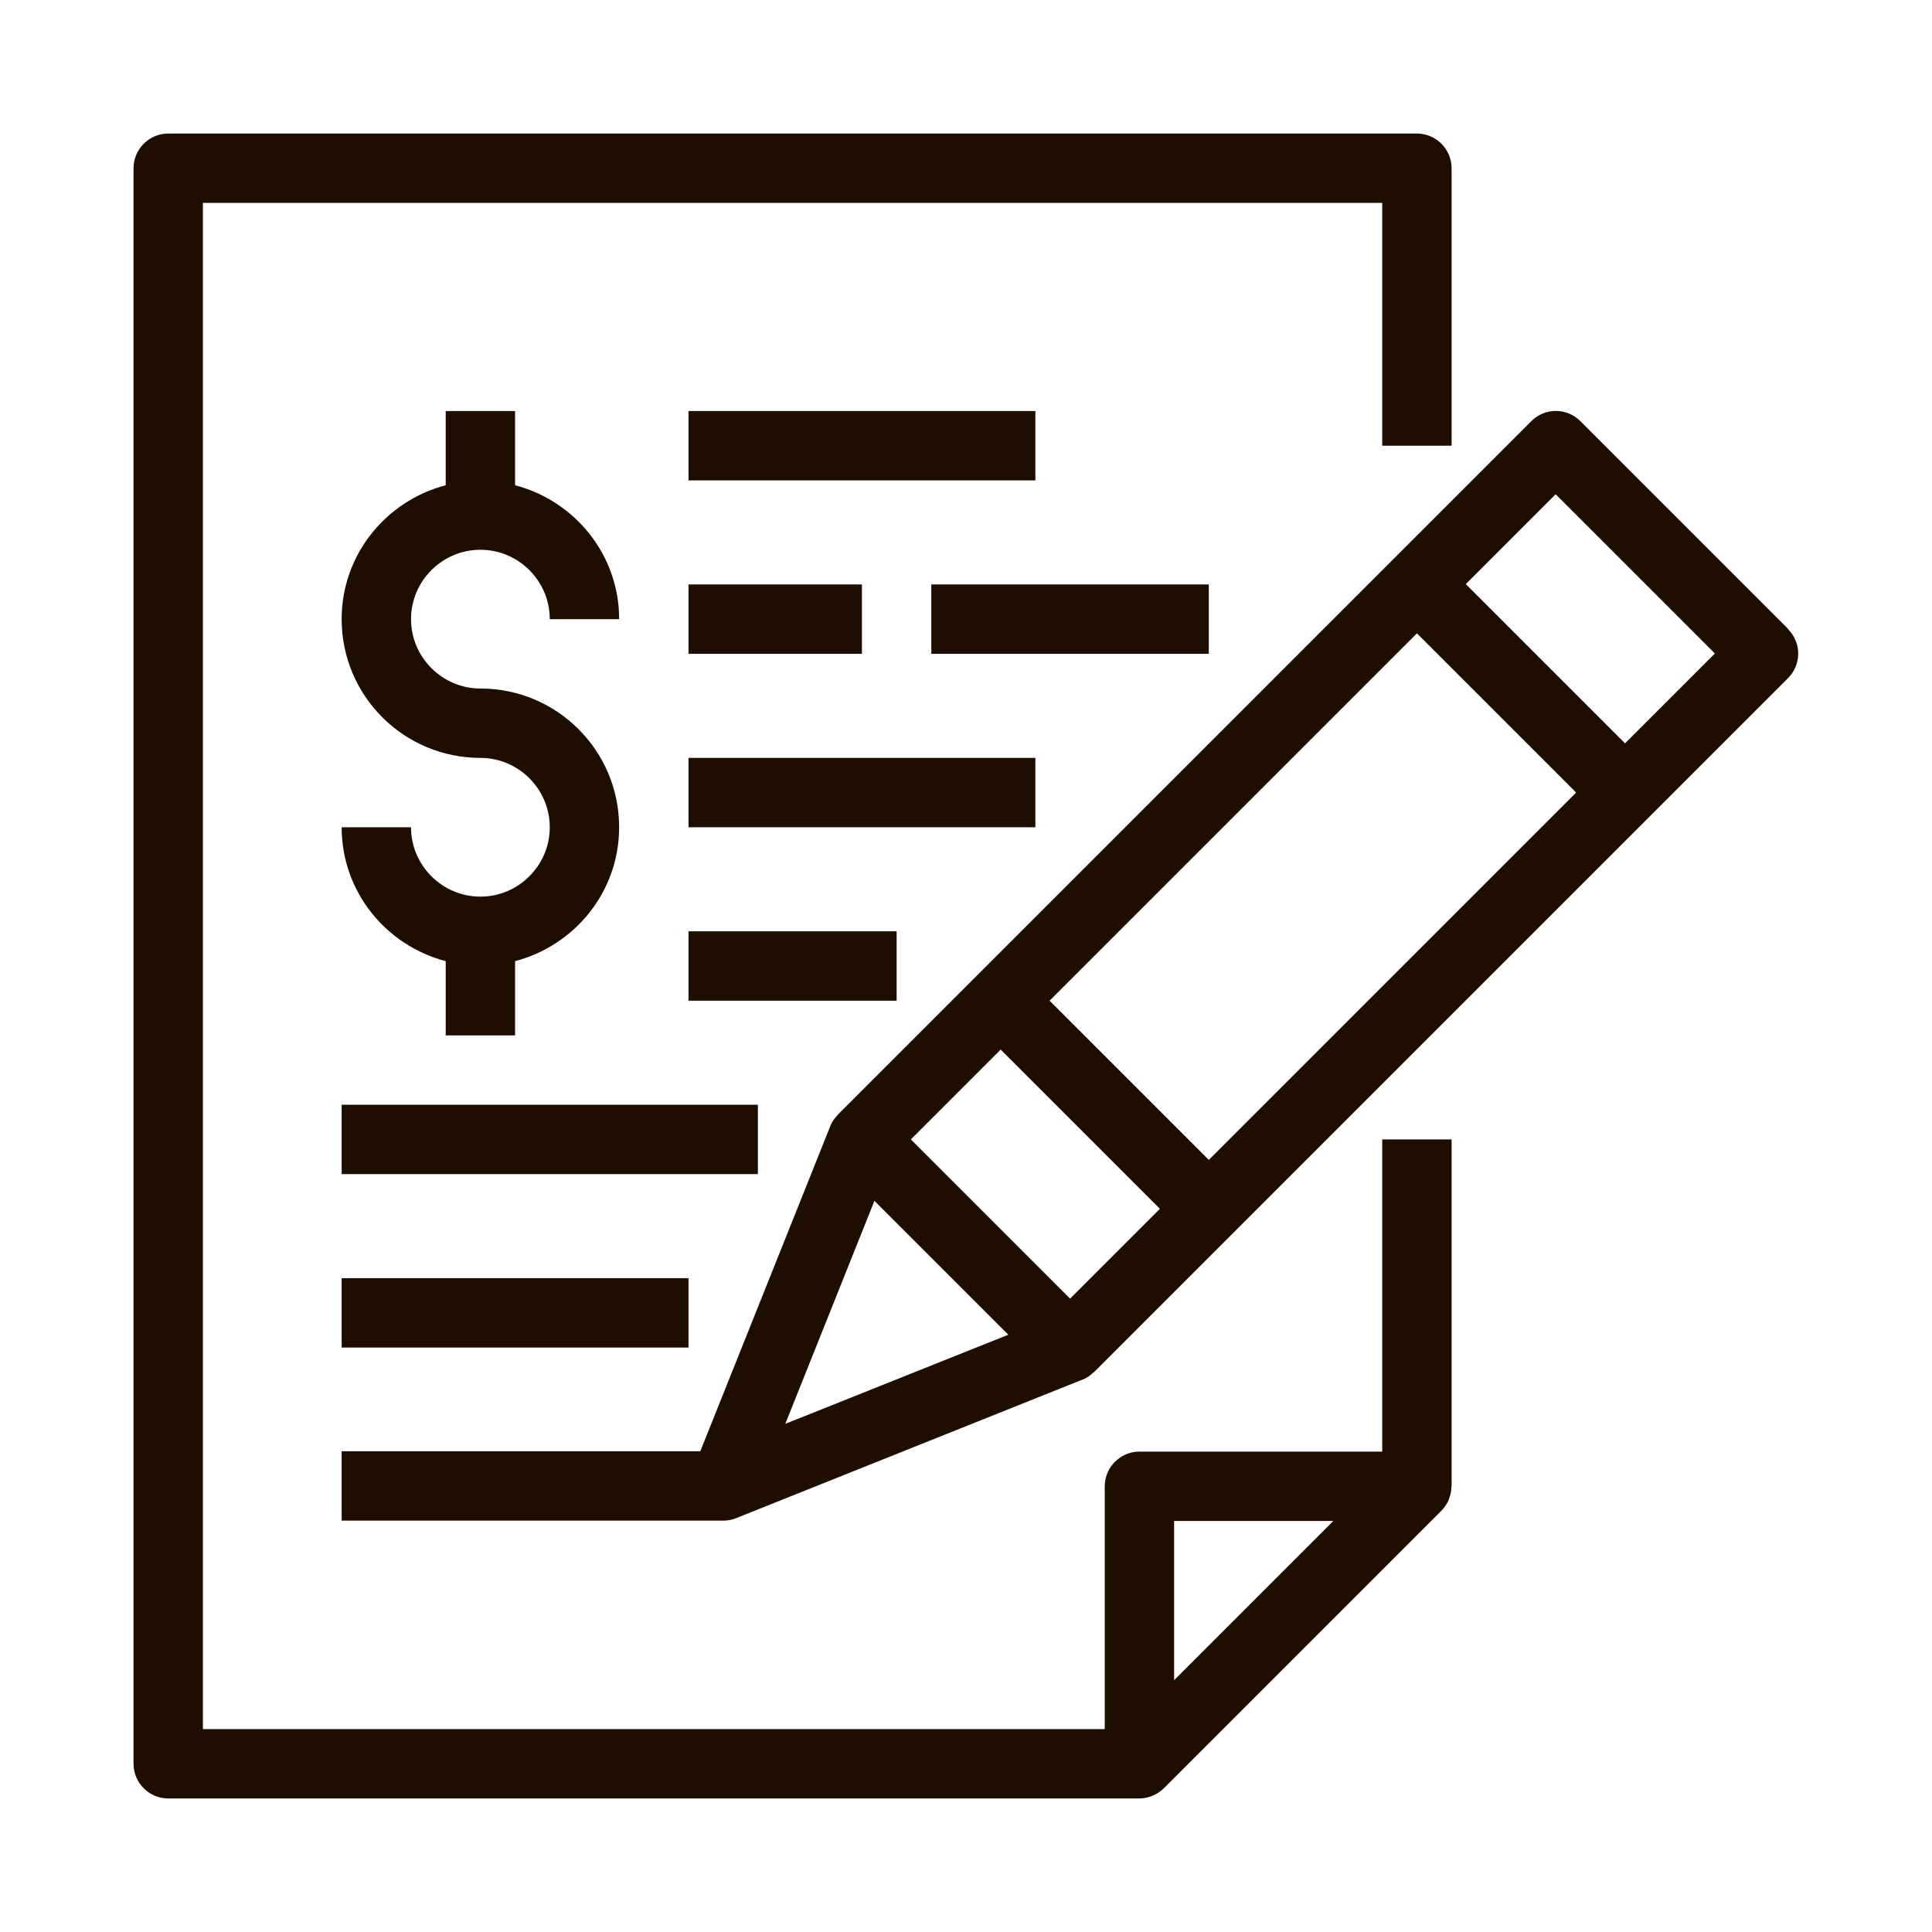 <?xml version="1.0" encoding="UTF-8"?><svg id="Layer_1" xmlns="http://www.w3.org/2000/svg" viewBox="0 0 55.7 55.7"><defs><style>.cls-1{fill:#1e0e00;}</style></defs><path class="cls-1" d="M51.56,18.14l-6-6c-.39-.39-1.02-.39-1.41,0l-20,20s-.01,.02-.02,.03c-.08,.08-.15,.18-.19,.29h0l-3.75,9.38H9.85v2h11c.12,0,.25-.02,.37-.07l10-4h.01c.11-.05,.21-.12,.29-.2,.01,0,.02-.01,.03-.02l20-20c.39-.39,.39-1.02,0-1.41Zm-10.71,.12l4.59,4.59-10.59,10.59-4.59-4.59,10.59-10.59Zm-12,12l4.59,4.59-2.59,2.59-4.59-4.59,2.59-2.59Zm-6.21,10.79l2.57-6.43,3.86,3.86-6.43,2.57Zm24.21-19.62l-4.59-4.59,2.59-2.59,4.59,4.59-2.59,2.59Z"/><rect class="cls-1" x="9.85" y="36.85" width="10" height="2"/><rect class="cls-1" x="9.85" y="31.85" width="12" height="2"/><rect class="cls-1" x="19.85" y="26.85" width="6" height="2"/><rect class="cls-1" x="19.85" y="21.85" width="10" height="2"/><rect class="cls-1" x="19.85" y="11.85" width="10" height="2"/><rect class="cls-1" x="19.85" y="16.85" width="5" height="2"/><rect class="cls-1" x="26.85" y="16.85" width="8" height="2"/><path class="cls-1" d="M39.85,41.85h-7c-.55,0-1,.45-1,1v7H5.85V5.85H39.85v7h2V4.85c0-.55-.45-1-1-1H4.85c-.55,0-1,.45-1,1V50.85c0,.55,.45,1,1,1h28c.13,0,.26-.03,.38-.08,.12-.05,.23-.12,.33-.22l8-8c.09-.09,.15-.19,.2-.29,.01-.03,.02-.06,.03-.09,.03-.08,.05-.17,.05-.26,0-.02,.01-.04,.01-.06v-10h-2v9Zm-6,6.59v-4.59h4.59l-4.59,4.59Z"/><path class="cls-1" d="M13.85,25.85c-1.1,0-2-.9-2-2h-2c0,1.86,1.28,3.41,3,3.86v2.14h2v-2.14c1.72-.45,3-2,3-3.86,0-2.21-1.79-4-4-4-1.1,0-2-.9-2-2s.9-2,2-2,2,.9,2,2h2c0-1.86-1.28-3.41-3-3.86v-2.14h-2v2.14c-1.72,.45-3,2-3,3.86,0,2.21,1.79,4,4,4,1.1,0,2,.9,2,2s-.9,2-2,2Z"/></svg>